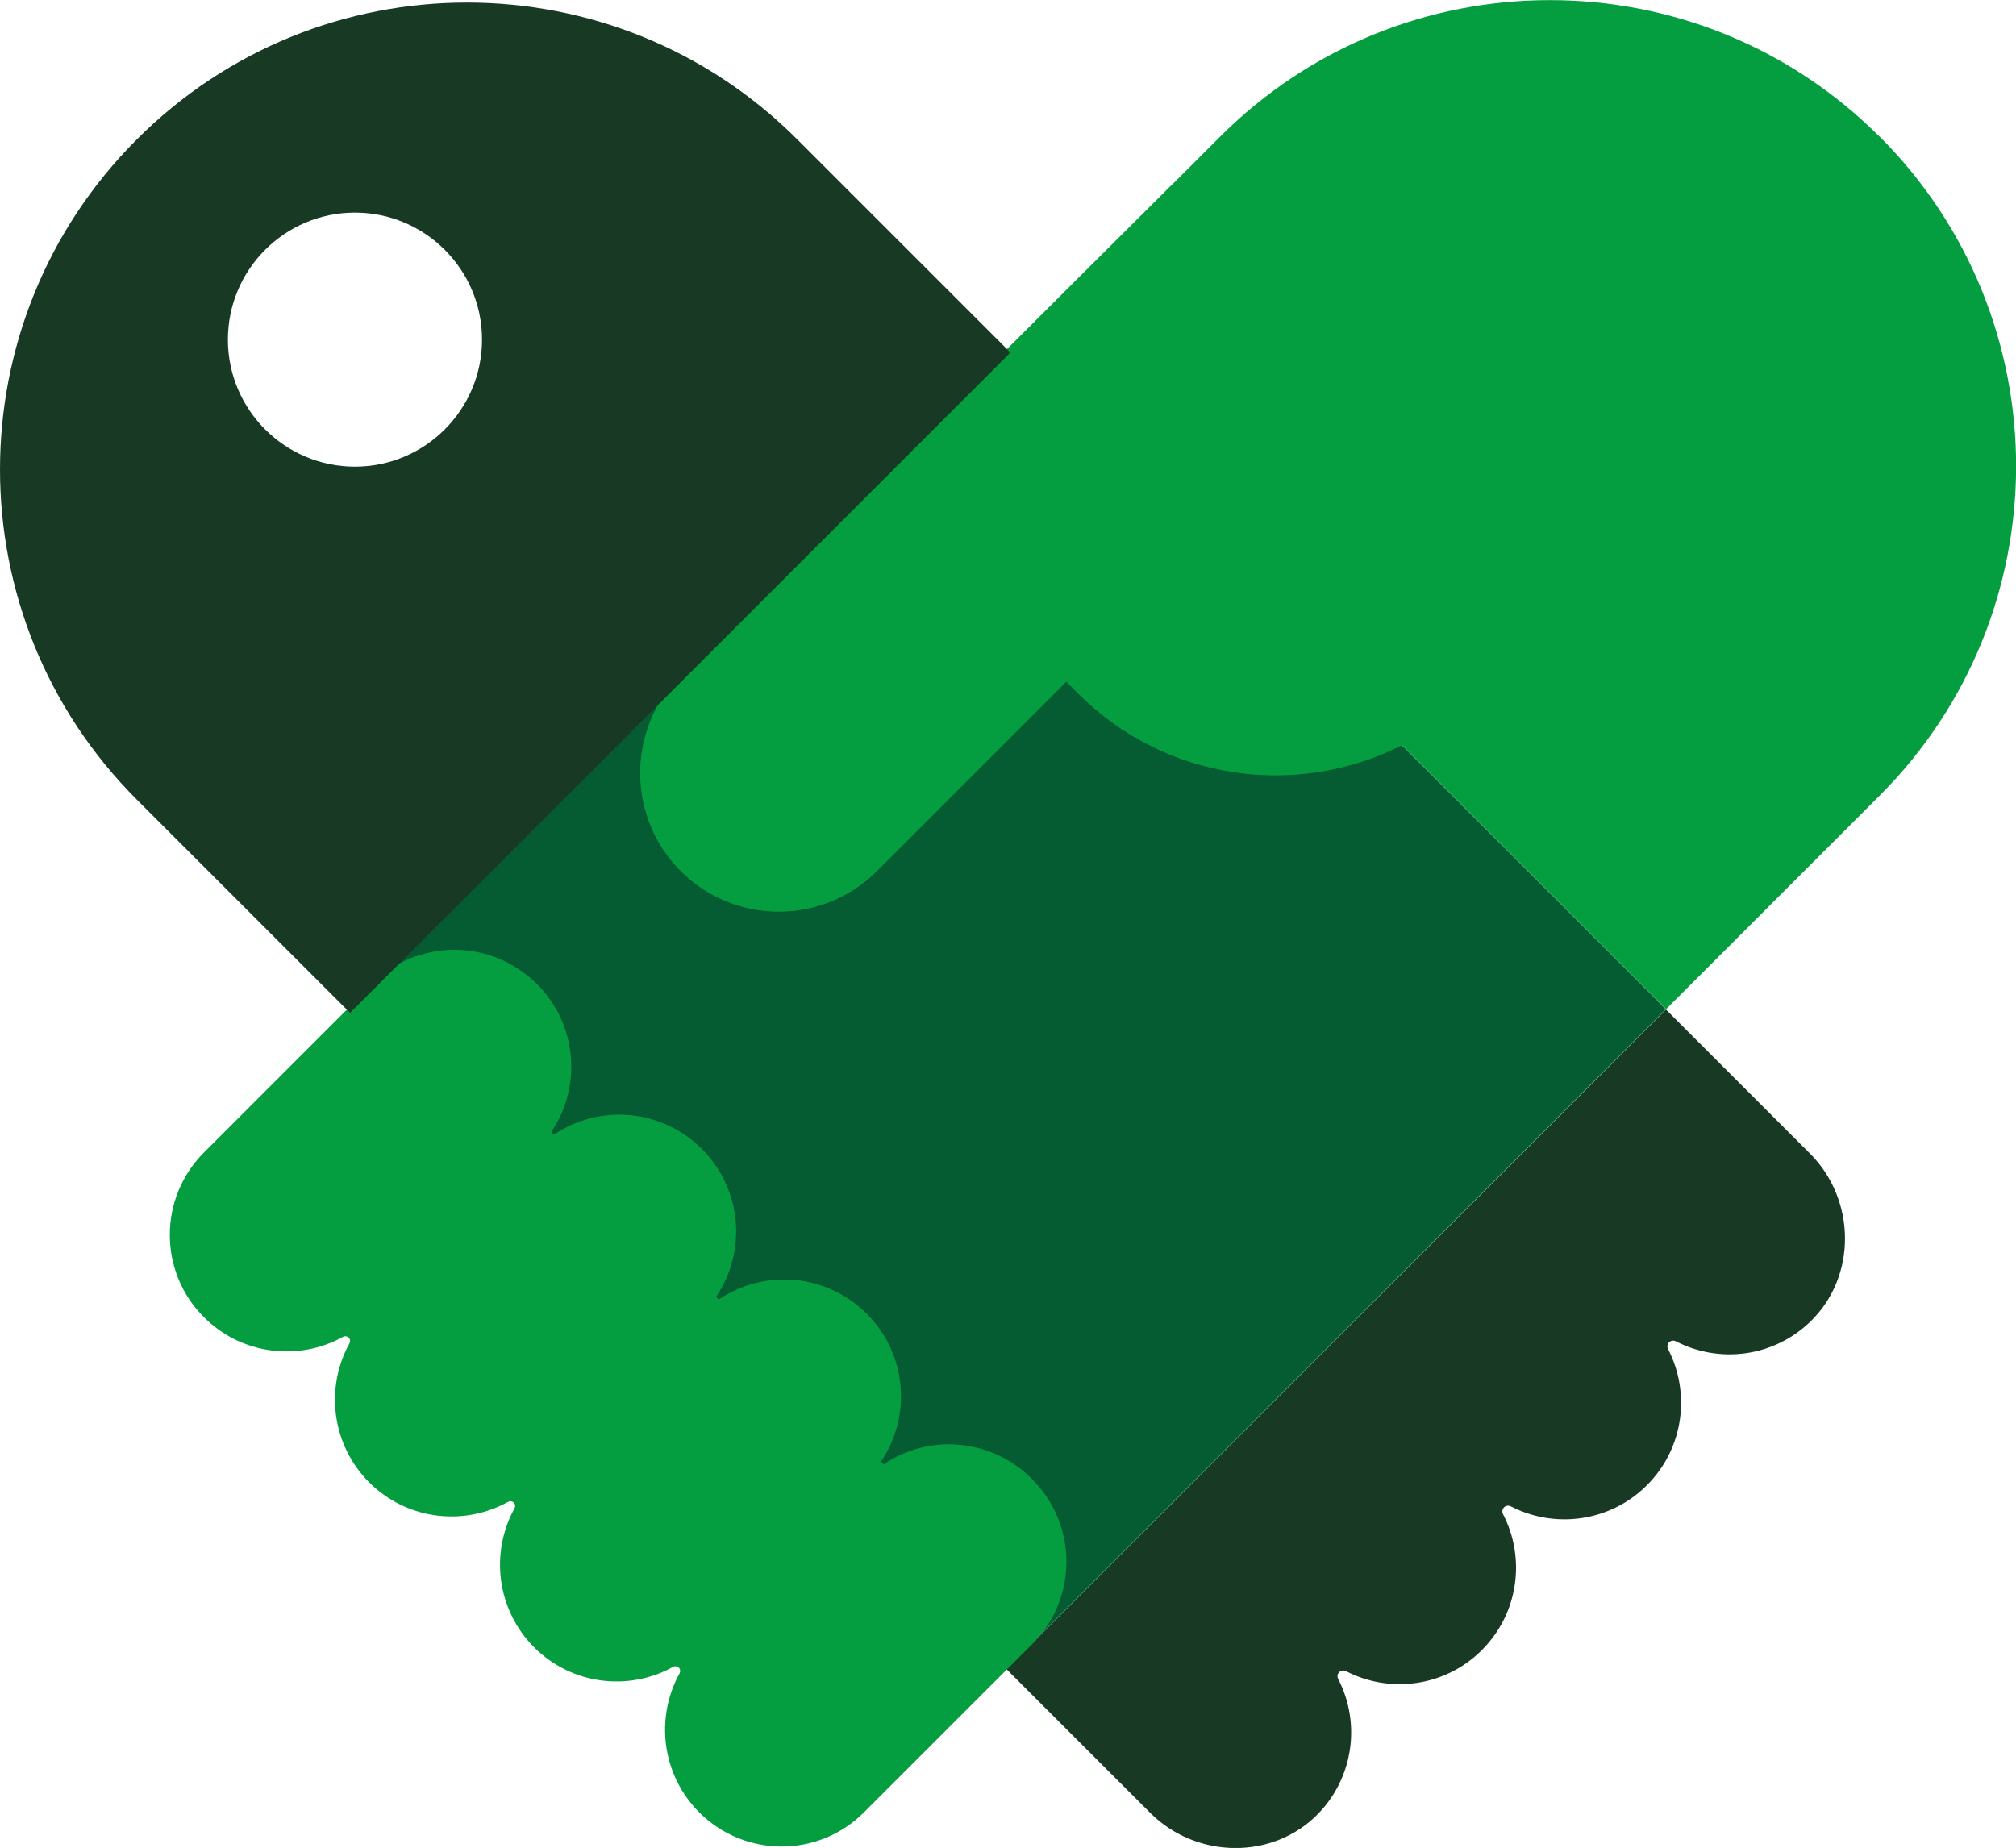 <?xml version="1.0" encoding="UTF-8"?><svg id="Layer_1" xmlns="http://www.w3.org/2000/svg" viewBox="0 0 102.97 94.4"><defs><style>.cls-1{fill:#183a25;}.cls-2{fill:#049e40;}.cls-3{fill:#049c40;}.cls-4{fill:#055b32;}</style></defs><polygon class="cls-3" points="51.95 84.71 85.09 51.56 84.69 51.16 83.95 50.42 68.17 34.64 58.59 25.06 54.01 20.48 51.4 17.87 18.25 51.01 51.95 84.71"/><path class="cls-4" d="M84.69,51.16l-.74-.74-12.35-12.35c-5.35,2.71-12.06,1.84-16.53-2.64l-.61-.61-9.68,9.68c-2.76,2.76-7.25,2.76-10.01,0-2.76-2.76-2.76-7.25,0-10.01l9.68-9.68h0l-26.2,26.2h0l.74-.74c2.33-2.33,6.1-2.33,8.42,0h0c2.05,2.05,2.29,5.24,.72,7.55l.15,.15c2.32-1.58,5.5-1.34,7.55,.72h0c2.05,2.05,2.29,5.24,.72,7.55l.15,.15c2.32-1.58,5.5-1.34,7.55,.72,2.05,2.05,2.29,5.24,.72,7.55l.15,.15c2.32-1.58,5.5-1.34,7.55,.72,2.33,2.33,2.33,6.1,0,8.42l-.74,.74h0l33.14-33.14-.4-.4Z"/><path class="cls-1" d="M92.44,58.92l-7.35-7.35s-9.77,9.78-20.97,20.97l-12.17,12.17h-.01l-.55,.54,7.36,7.36c2.35,2.35,6.26,2.42,8.57,.05,1.83-1.88,2.18-4.67,1.03-6.89-.06-.12-.04-.26,.05-.35,.09-.09,.23-.11,.35-.05,2.24,1.16,5.07,.8,6.94-1.08h0c1.88-1.88,2.24-4.7,1.08-6.94-.06-.12-.04-.26,.05-.35,.09-.09,.23-.11,.35-.05,2.24,1.16,5.07,.8,6.95-1.08,1.88-1.88,2.24-4.7,1.08-6.95-.06-.12-.04-.26,.05-.35,.09-.09,.23-.11,.35-.05,2.22,1.15,5.01,.81,6.89-1.03,2.37-2.32,2.3-6.23-.05-8.57Z"/><path class="cls-2" d="M52.69,75.54c-2.05-2.05-5.24-2.29-7.55-.72l-.15-.15c1.58-2.32,1.34-5.5-.72-7.55-2.05-2.05-5.24-2.29-7.55-.72l-.15-.15c1.58-2.32,1.34-5.5-.72-7.55h0c-2.05-2.05-5.24-2.29-7.55-.72l-.15-.15c1.58-2.32,1.34-5.5-.72-7.55h0c-2.33-2.33-6.1-2.33-8.42,0l-8.59,8.59c-2.33,2.33-2.33,6.1,0,8.42h0c1.92,1.92,4.83,2.26,7.1,1,.09-.05,.21-.04,.29,.04,.08,.08,.09,.19,.04,.29-1.25,2.26-.92,5.17,1,7.1h0c1.92,1.92,4.83,2.26,7.1,1,.09-.05,.21-.04,.29,.04h0c.08,.08,.09,.19,.04,.29-1.25,2.26-.92,5.17,1,7.1h0c1.92,1.92,4.83,2.26,7.1,1,.09-.05,.21-.04,.29,.04h0c.08,.08,.09,.19,.04,.29-1.25,2.26-.92,5.17,1,7.1h0c2.33,2.33,6.1,2.33,8.42,0l8.59-8.59c2.33-2.33,2.33-6.1,0-8.42Z"/><path class="cls-2" d="M96,6.98h0c-9.3-9.3-24.38-9.3-33.68,0l-2.36,2.36h-.01l-5.41,5.39h0l-10.08,10.07h0l-9.68,9.68c-2.76,2.76-2.76,7.25,0,10.01,2.76,2.76,7.25,2.76,10.01,0l9.68-9.68,.61,.61c4.47,4.47,11.18,5.35,16.53,2.64l12.35,12.35,.74,.74,.4,.4,8.54-8.54h0l2.36-2.36c9.3-9.3,9.3-24.38,0-33.68Z"/><path class="cls-1" d="M40.72,7.12C31.4-2.2,16.3-2.2,6.99,7.12h0C-2.33,16.43-2.33,31.53,6.99,40.85l10.89,10.89L51.61,18.01l-10.89-10.89ZM18.13,23.84c-3.58,0-6.49-2.91-6.49-6.49s2.91-6.49,6.49-6.49,6.49,2.91,6.49,6.49-2.91,6.49-6.49,6.49Z"/></svg>